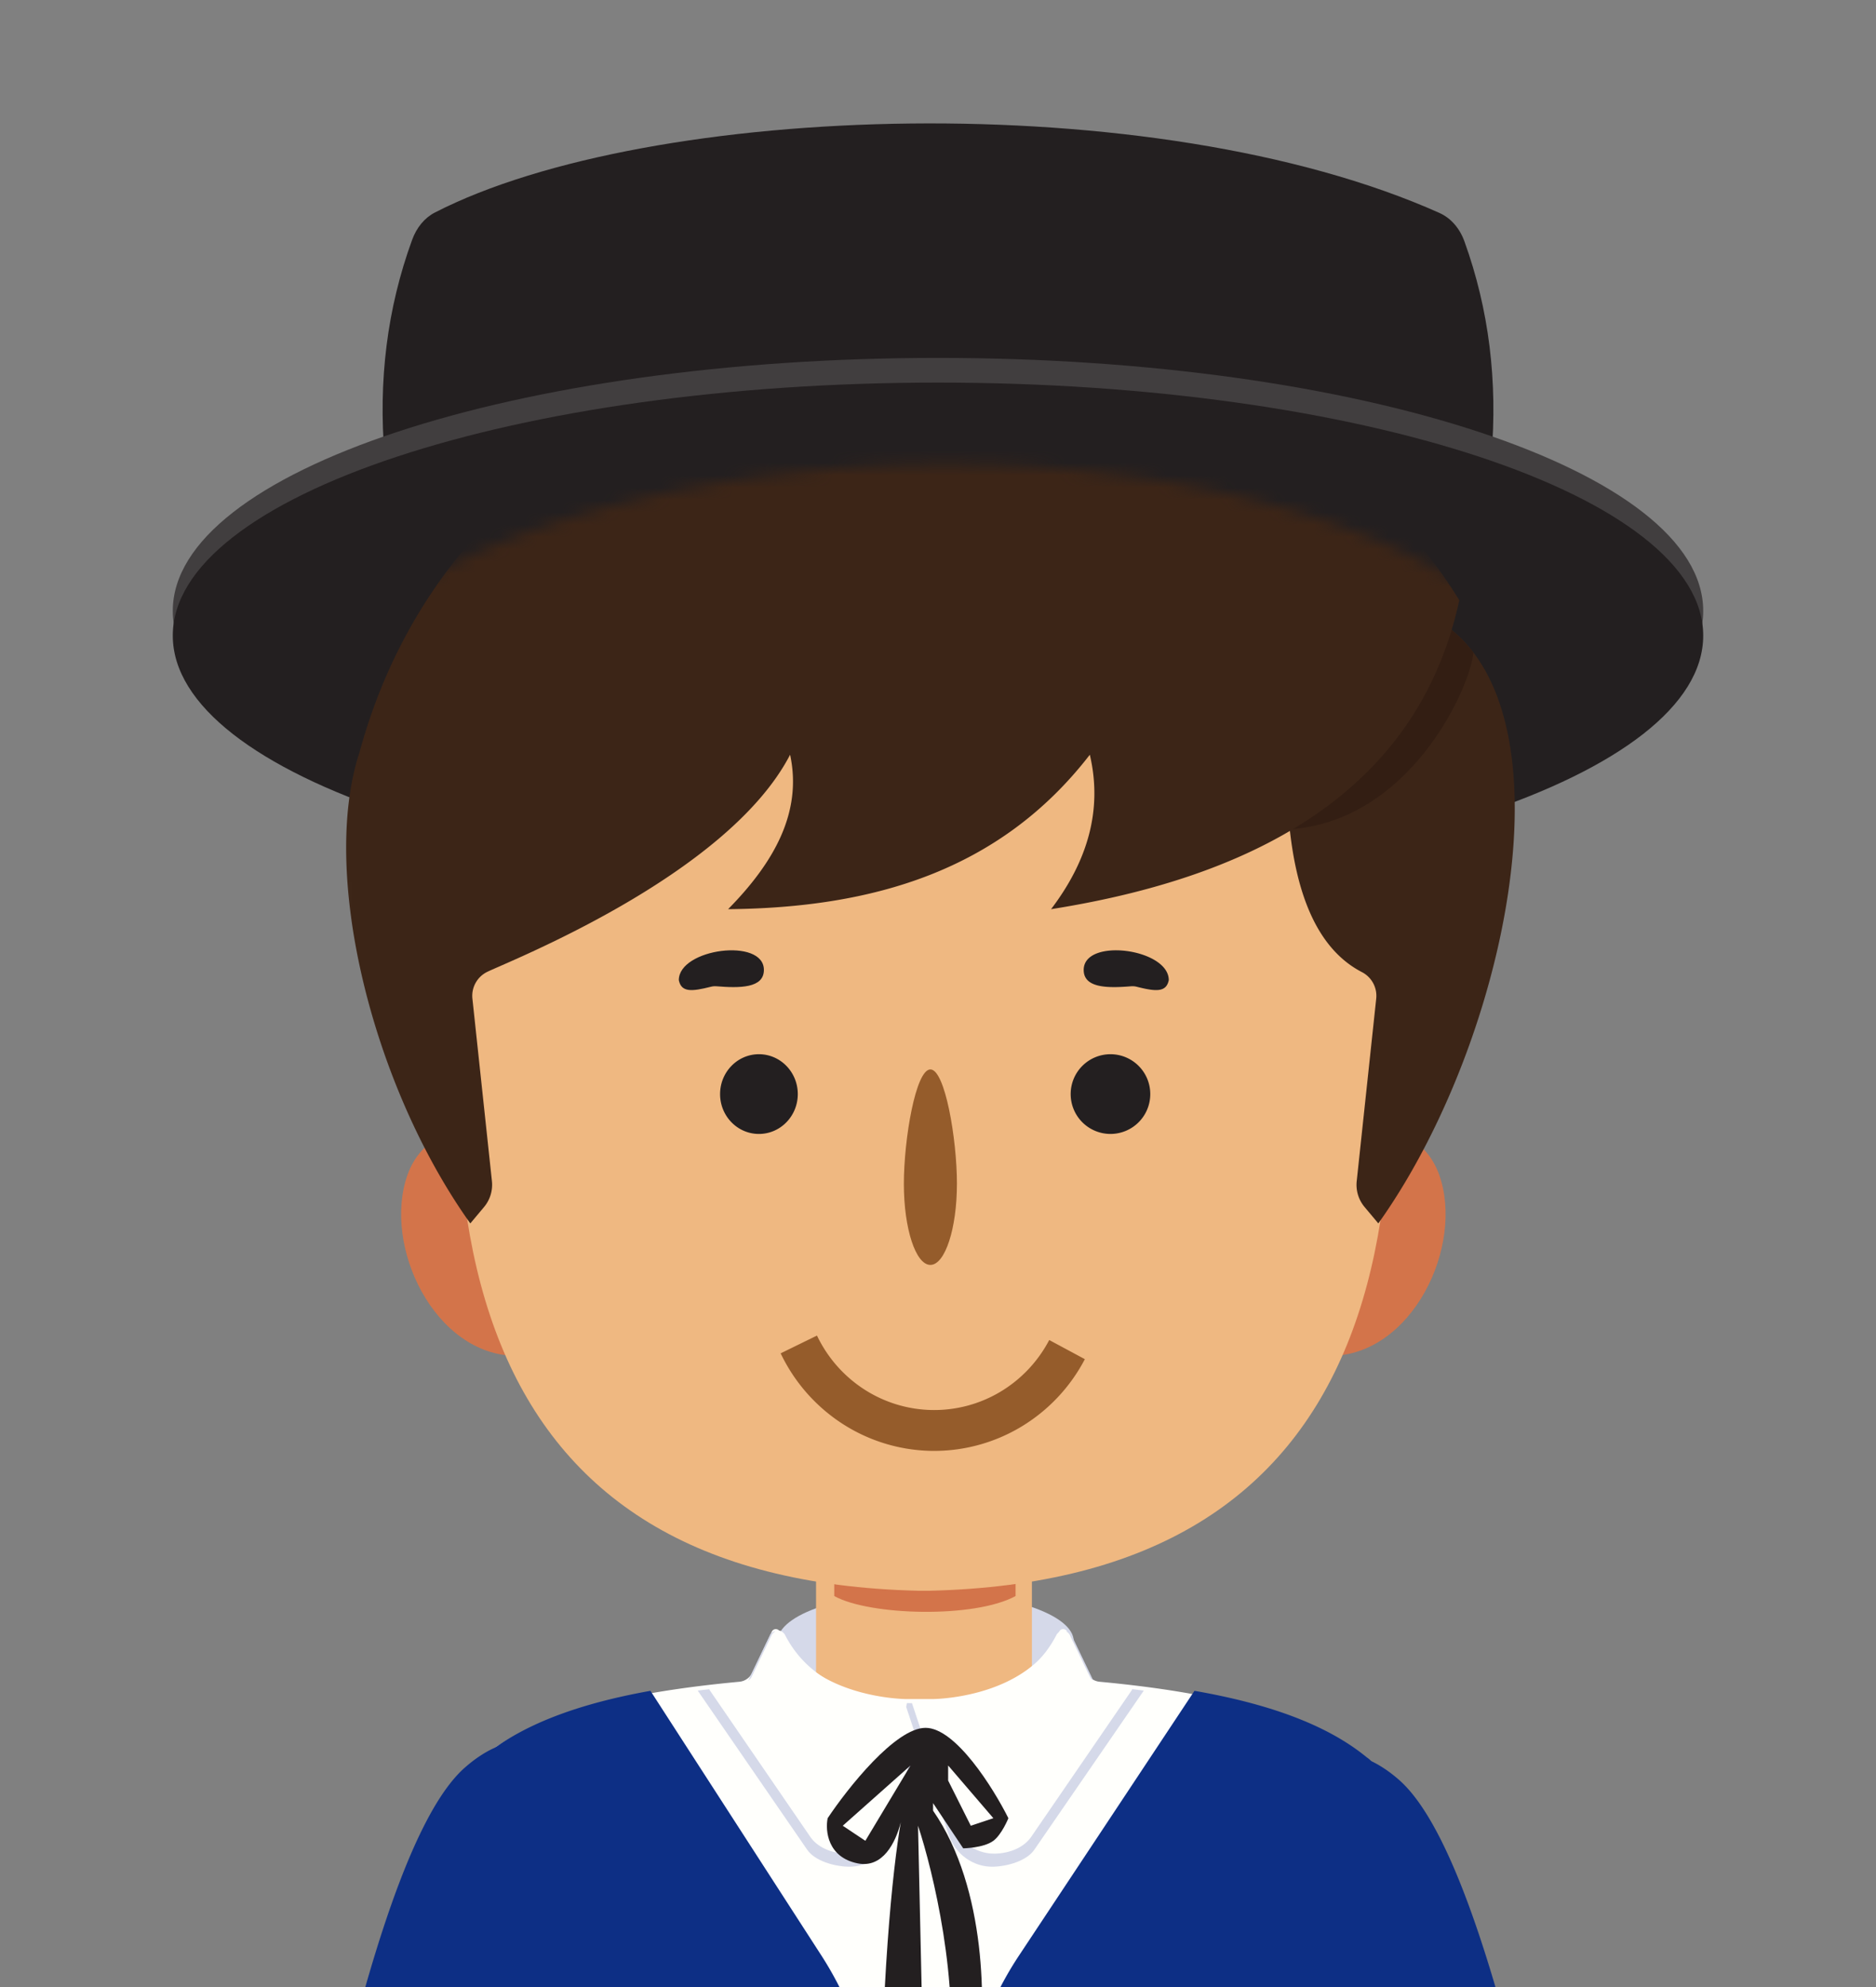 <?xml version="1.0" encoding="UTF-8"?>
<svg xmlns="http://www.w3.org/2000/svg" width="152" height="161" fill="none">
  <rect width="100%" height="100%" fill="#808080" stroke="none"/>
  <g clip-path="url(#a)">
    <path fill="#231F20" d="M116.643 17.26C93.51 6.905 52.596 8.29 35.226 17.225c-.818.42-1.47 1.21-1.831 2.201-2.038 5.58-2.75 11.445-2.232 17.574h89.674c.515-6.084-.184-11.909-2.189-17.454-.384-1.064-1.111-1.884-2.005-2.284z"></path>
    <path fill="#413E3F" d="M76 70c34.242 0 62-9.178 62-20.5S110.242 29 76 29s-62 9.178-62 20.5S41.758 70 76 70"></path>
    <path fill="#231F20" d="M76 72c34.242 0 62-9.178 62-20.5S110.242 31 76 31s-62 9.178-62 20.5S41.758 72 76 72"></path>
    <path fill="#D5D9E9" d="M75 137c6.627 0 12-1.791 12-4s-5.373-4-12-4-12 1.791-12 4 5.373 4 12 4"></path>
    <path fill="#EFB881" d="M83.609 151.425 94 165H56l10.12-13.575V123h17.489z"></path>
    <path fill="#D3744A" d="m67.594 125.197 14.69.054v4.07c-3.306 1.817-11.826 1.593-14.69 0z"></path>
    <path fill="#0D2F85" d="M113.229 144.108c8.476 7.099 15.088 47.711 20.953 80.863 1.234 5.106.938 10.225-.003 10.783l.239 3.946a1.44 1.44 0 0 1-.924 1.441c-2.272.838-7.541 1.147-9.834.546a1.44 1.44 0 0 1-1.076-1.334l-.175-3.718c-1.301-1.864-1.544-5.562-1.885-9.682-1.217-12.743-16.636-71.254-16.636-71.254-3.385-12.861 3.597-16.521 9.341-11.591"></path>
    <path fill="#FFFFFC" d="M111 143.722a1.14 1.14 0 0 0-.399-.806c-4.564-4.051-12.434-5.803-21.508-6.651a1.28 1.28 0 0 1-1.034-.721l-1.596-3.342a.356.356 0 0 0-.645.007c-2.57 5.45-10.263 5.46-10.263 5.46h-2.11s-7.693-.01-10.263-5.46a.356.356 0 0 0-.645-.007l-1.596 3.342a1.28 1.28 0 0 1-1.034.721c-9.074.848-16.944 2.6-21.508 6.651a1.14 1.14 0 0 0-.399.806V247h73z"></path>
    <path fill="#0D2F85" d="M37.77 143.129c-8.475 7.171-15.087 48.189-20.952 81.671-1.234 5.158-.939 10.328.003 10.892l-.239 3.985c-.038.638.332 1.236.924 1.456 2.272.846 7.541 1.158 9.834.551a1.46 1.46 0 0 0 1.076-1.347l.175-3.755c1.301-1.883 1.544-5.619 1.885-9.78 1.217-12.87 16.636-71.966 16.636-71.966 3.385-12.99-3.597-16.686-9.341-11.707"></path>
    <path fill="#D5D9E9" d="m75.721 137.99.062.314-3.443 10.355c-.519 1.562-1.983 2.64-3.622 2.592-1.19-.034-2.707-.486-3.315-1.373l-8.872-12.897.967-.119c.495-.058 2.848-.179 3.133-.715l1.791-3.73c.277-.339.522-.285.746.008 2.057 4.045 6.331 5.785 12.552 5.567z"></path>
    <path fill="#FFFFFC" d="m75.106 137.99-3.191 9.596c-.48 1.447-1.837 2.446-3.356 2.402-1.103-.032-2.176-.45-2.74-1.273l-8.147-11.88 1.938-.197c.458-.054 1.192-.151 1.456-.648l1.66-3.457c.257-.313.484-.263.69.007 1.907 3.748 5.926 5.651 11.69 5.448z"></path>
    <path fill="#FFFFFC" d="m68.653 150.192-.1-.001c-1.258-.037-2.342-.546-2.901-1.361l-8.147-11.881a.2.2 0 0 1-.018-.201.2.2 0 0 1 .164-.117l1.938-.196c.374-.045 1.078-.129 1.297-.541l1.656-3.449a.2.2 0 0 1 .026-.04q.24-.293.51-.291.268.005.497.303.012.014.02.031c1.878 3.691 5.854 5.535 11.502 5.338a.203.203 0 0 1 .198.268l-3.19 9.596c-.503 1.509-1.913 2.542-3.453 2.542zm-10.62-13.19 7.954 11.597c.486.708 1.45 1.152 2.578 1.185 1.406.04 2.7-.891 3.157-2.263l3.099-9.319c-5.655.127-9.652-1.786-11.577-5.55-.066-.083-.127-.129-.171-.131-.046 0-.108.045-.177.125l-1.65 3.434c-.322.607-1.163.707-1.614.76l-1.6.163z"></path>
    <path fill="#D5D9E9" d="m73.484 137.99-.062.314 3.443 10.355c.519 1.562 1.983 2.64 3.622 2.592 1.19-.034 2.707-.486 3.315-1.373l8.872-12.897-.967-.119c-.495-.058-2.848-.179-3.133-.715l-1.791-3.73c-.277-.339-.522-.285-.746.008-2.057 4.045-6.331 5.785-12.552 5.567z"></path>
    <path fill="#FFFFFC" d="m74.094 137.99 3.19 9.596c.481 1.447 1.837 2.446 3.356 2.402 1.103-.032 2.176-.45 2.74-1.273l8.148-11.88-1.939-.197c-.458-.054-1.191-.151-1.456-.648l-1.66-3.457c-.257-.313-.484-.263-.69.007-1.907 3.748-5.925 5.651-11.69 5.448z"></path>
    <path fill="#FFFFFC" d="m77.1 147.65-3.191-9.596a.203.203 0 0 1 .199-.268c5.647.197 9.624-1.647 11.5-5.338a.1.1 0 0 1 .02-.031q.23-.298.498-.303.272-.002.51.291a.2.2 0 0 1 .026.04l1.656 3.449c.22.412.923.496 1.297.541l1.939.196a.2.2 0 0 1 .163.117.2.2 0 0 1-.018.201l-8.146 11.881c-.56.815-1.644 1.324-2.902 1.361l-.1.001c-1.541 0-2.951-1.033-3.453-2.542zm12.473-10.811c-.451-.054-1.291-.155-1.614-.76l-1.65-3.434c-.068-.08-.13-.124-.176-.125-.044 0-.106.048-.172.13-1.925 3.766-5.922 5.678-11.576 5.55l3.098 9.32c.457 1.373 1.752 2.304 3.157 2.262 1.13-.032 2.094-.475 2.579-1.185l7.954-11.596-1.601-.163z"></path>
    <mask id="b" width="102" height="98" x="25" y="37" maskUnits="userSpaceOnUse" style="mask-type:luminance">
      <path fill="#fff" d="m25.16 58.024 2.148 16.478 4.341 60.055h86.584l5.595-60.055 2.189-16.792a7.17 7.17 0 0 0-2.038-6c-18.876-18.876-75.294-18.68-96.452.004a7.17 7.17 0 0 0-2.365 6.31z"></path>
    </mask>
    <g mask="url(#b)">
      <path fill="#D3744A" d="M41.893 109.864c-6.68 0-10.939-8.934-8.865-14.7.501-1.394 1.493-2.58 2.848-3.165 2.417-1.042 4.597.241 6.017 1.198z"></path>
      <path fill="#D3744A" d="M41.634 106.676c-7.444-.328-8.972-13.776.084-10.54zM107.734 109.864c6.68 0 10.939-8.934 8.865-14.7-.501-1.394-1.493-2.58-2.848-3.165-2.417-1.042-4.597.241-6.017 1.198z"></path>
      <path fill="#D3744A" d="M107.906 96.135c9.057-3.237 7.529 10.212.085 10.54z"></path>
      <path fill="#EFB881" d="m108.9 57.928-23.958-5.497H54.81l-13.992 5.497c-9.239 42.285-2.601 70.093 33.575 70.964h.933c36.176-.871 42.813-28.679 33.576-70.964z"></path>
      <path fill="#3C2517" d="M104.398 66.102c.543 6.793 2.581 10.927 5.963 12.672a2.16 2.16 0 0 1 1.144 2.148l-1.579 14.774a2.8 2.8 0 0 0 .64 2.107l1.111 1.325c11.269-15.806 16.84-45.693 2.332-49.971L104.398 66.1"></path>
      <path fill="#331E13" d="m104.398 65.728.103 1.466c9.687-.667 14.559-11.291 14.884-14.317-.869-1.134-1.855-2.038-2.994-2.631l-11.993 15.483"></path>
      <path fill="#3C2517" d="M29.118 60.997c10.937-40.394 69.616-44.22 89.118-12.36-3.127 14.418-14.933 22.162-33.075 25.03 2.976-3.92 4.183-8.071 3.14-12.514-7.311 9.463-17.653 12.404-29.308 12.515 3.75-3.81 6.018-7.877 5.024-12.516-5.123 9.894-23.137 16.87-24.596 17.623a2.16 2.16 0 0 0-1.144 2.148l1.58 14.774a2.81 2.81 0 0 1-.641 2.107l-1.11 1.325c-7.966-11.17-12.177-28.35-8.99-38.132z"></path>
    </g>
    <path fill="#0D2F85" d="m52.701 137 13.845 21.438A27.9 27.9 0 0 1 71 173.561v49.298c0 3.017-1.062 5.939-3.002 8.237Q56.106 245.178 33 241.073l3.607-23.993 1.854-73.681q.056-.613.627-.999c3.238-2.737 7.98-4.39 13.613-5.4M96.78 137l-14.209 21.438A27.36 27.36 0 0 0 78 173.561v49.298c0 3.017 1.09 5.939 3.08 8.237q12.207 14.082 35.92 9.977l-3.702-23.993-1.903-73.681q-.057-.613-.643-.999c-3.323-2.737-8.19-4.39-13.972-5.4"></path>
    <path fill="#231F20" d="M57.6 79.952q.22-.056.447-.038c1.883.152 3.846.165 3.846-1.325 0-2.639-6.893-1.733-6.893.827.203.994 1.026.935 2.6.536"></path>
    <path fill="#fff" d="M89.79 89.13c.806 0 1.46-.81 1.46-1.81s-.653-1.81-1.46-1.81c-.808 0-1.462.81-1.462 1.81s.654 1.81 1.461 1.81"></path>
    <path fill="#231F20" d="M92.098 79.952a1.4 1.4 0 0 0-.447-.038c-1.883.152-3.846.165-3.846-1.325 0-2.639 6.893-1.733 6.893.827-.203.994-1.027.935-2.6.536"></path>
    <path fill="#F8A364" d="M70.766 114.028c.807.025 1.58.091 2.35.141a59 59 0 0 0 4.586.121c.77-.01 1.546-.034 2.355-.014-.718.374-1.49.612-2.276.764a10.941 10.941 0 0 1-4.782-.13c-.778-.196-1.536-.474-2.233-.884z"></path>
    <path fill="#fff" d="M61.487 89.726c.89 0 1.612-.86 1.612-1.922s-.721-1.923-1.612-1.923c-.89 0-1.612.861-1.612 1.923 0 1.061.722 1.922 1.612 1.922M89.973 89.726c.848 0 1.535-.86 1.535-1.922s-.687-1.923-1.535-1.923-1.535.861-1.535 1.923c0 1.061.687 1.922 1.535 1.922"></path>
    <path fill="#955C2B" d="M87.899 110.128a13.9 13.9 0 0 1-5.197 5.499 13.7 13.7 0 0 1-7.27 1.931 13.7 13.7 0 0 1-7.193-2.208 13.93 13.93 0 0 1-4.988-5.695l2.943-1.44a10.64 10.64 0 0 0 3.808 4.348 10.446 10.446 0 0 0 11.043.212 10.63 10.63 0 0 0 3.967-4.198z"></path>
    <path fill="#231F20" d="M89.974 91.879a3.227 3.227 0 0 0 3.225-3.23 3.227 3.227 0 0 0-3.225-3.23 3.227 3.227 0 0 0-3.224 3.23 3.227 3.227 0 0 0 3.224 3.23M61.491 91.879c1.739 0 3.148-1.446 3.148-3.23 0-1.783-1.41-3.23-3.148-3.23s-3.147 1.447-3.147 3.23c0 1.784 1.409 3.23 3.147 3.23"></path>
    <path fill="#955C2B" d="M77.533 95.924c0 3.624-.962 6.566-2.15 6.566s-2.149-2.931-2.149-6.566.962-9.274 2.15-9.274 2.15 5.65 2.15 9.274"></path>
    <path fill="#231F20" fill-rule="evenodd" d="M74.992 175.39H71.33c0-14.648 1.01-24.015 1.653-27.734-.416 1.651-1.462 3.731-3.484 3.327-2.44-.488-2.644-2.644-2.44-3.661 1.627-2.441 5.491-7.322 7.932-7.322 2.44 0 5.491 4.881 6.712 7.322 0 0-.53 1.317-1.218 1.831-.789.587-2.443.61-2.443.61l-2.441-3.661v.61c4.393 6.346 4.271 16.068 3.661 20.135l-2.44 1.221c.976-7.322-1.221-16.475-2.441-20.136zm-1.218-32.339-3.661 6.102-1.83-1.221zm6.712 4.271-1.83.61-1.834-3.661v-1.22z" clip-rule="evenodd"></path>
  </g>
  <defs>
    <clipPath id="a">
      <path fill="#fff" d="M0 0h152v161H0z"></path>
    </clipPath>
  </defs>
</svg>
